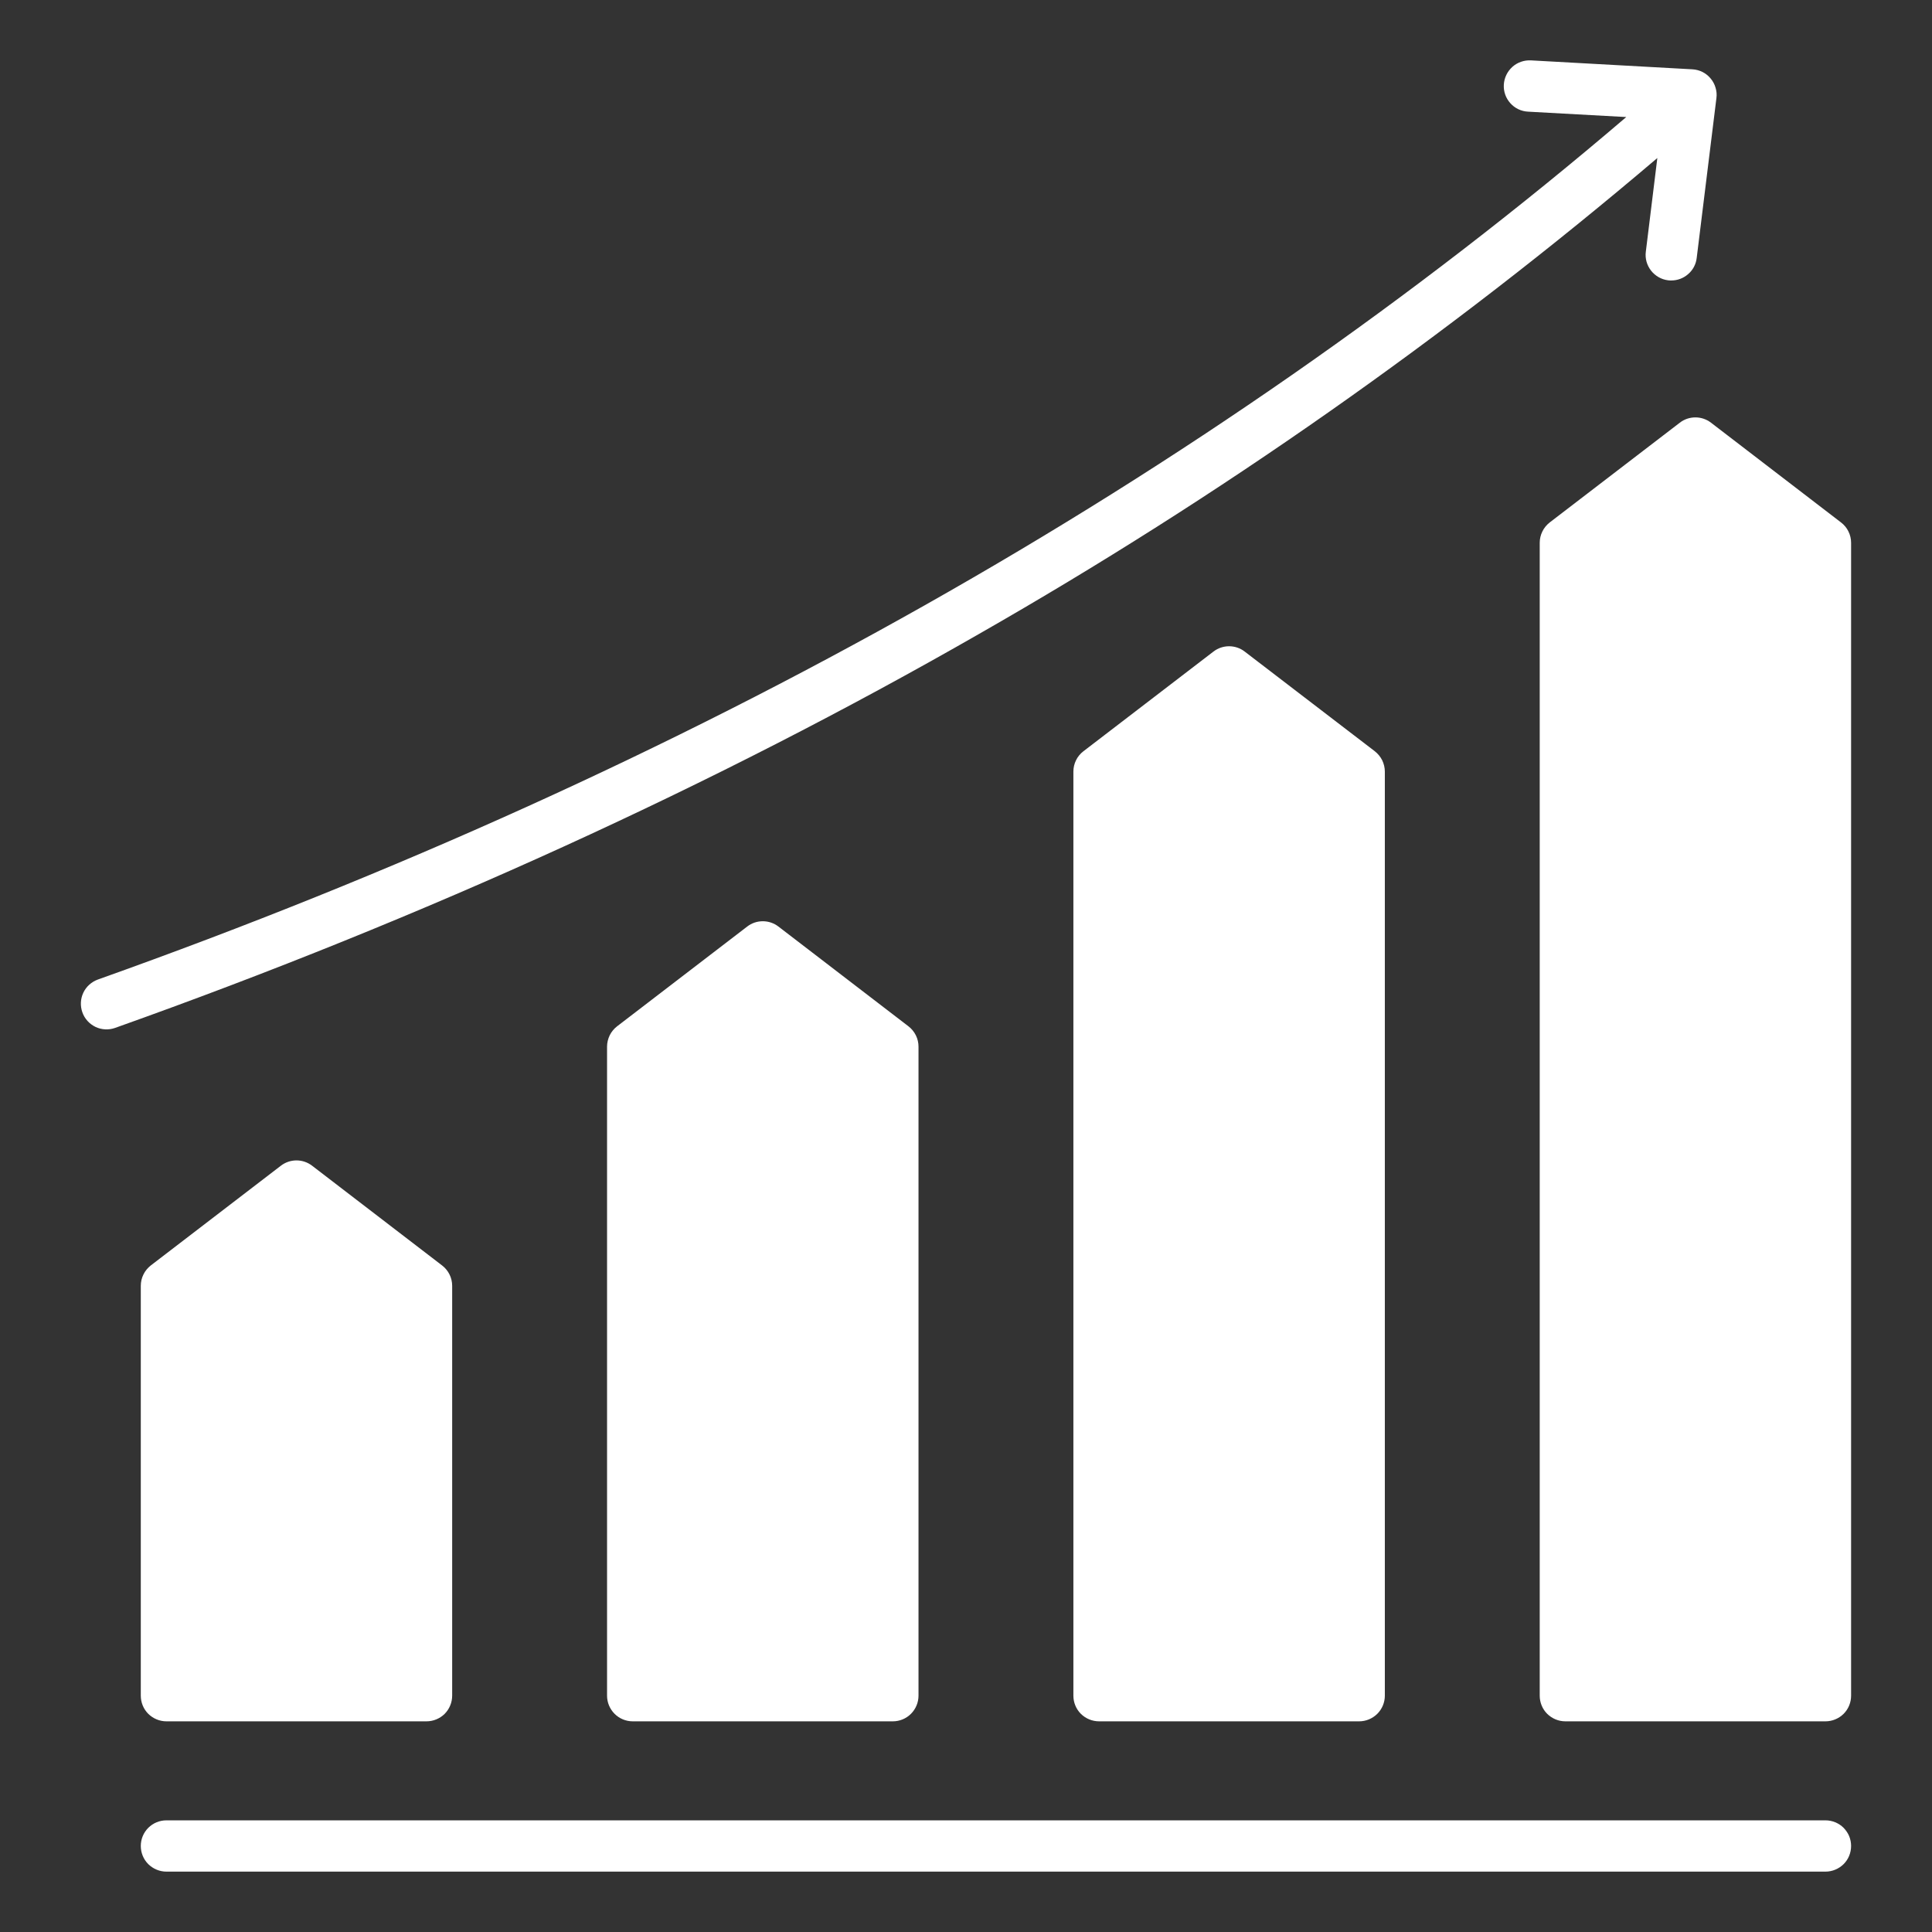 <svg width="24" height="24" viewBox="0 0 24 24" fill="none" xmlns="http://www.w3.org/2000/svg">
<rect x="0" y="0" width="24" height="24" fill="#333333" stroke="none"/>
<path fill-rule="evenodd" clip-rule="evenodd" d="M22.87 6.49L21.255 5.251C21.199 5.208 21.131 5.185 21.061 5.185C20.991 5.185 20.922 5.208 20.867 5.251L19.251 6.49C19.213 6.52 19.181 6.558 19.16 6.602C19.138 6.646 19.127 6.694 19.127 6.743V21.064C19.127 21.149 19.16 21.23 19.22 21.29C19.28 21.349 19.361 21.383 19.445 21.383H22.677C22.761 21.383 22.842 21.349 22.902 21.29C22.962 21.23 22.995 21.149 22.995 21.064V6.743C22.995 6.694 22.984 6.646 22.962 6.602C22.941 6.558 22.909 6.52 22.87 6.49L22.87 6.49ZM15.462 8.094C15.407 8.051 15.338 8.028 15.268 8.028C15.198 8.028 15.13 8.051 15.074 8.094L13.459 9.332C13.42 9.362 13.388 9.4 13.367 9.444C13.345 9.488 13.334 9.536 13.334 9.585V21.064C13.334 21.149 13.367 21.23 13.427 21.29C13.487 21.349 13.568 21.383 13.653 21.383H16.884C16.968 21.383 17.049 21.349 17.109 21.29C17.169 21.23 17.203 21.149 17.203 21.064V9.585C17.203 9.536 17.191 9.488 17.17 9.444C17.148 9.4 17.116 9.362 17.078 9.332L15.462 8.094H15.462ZM9.67 11.51C9.614 11.467 9.546 11.444 9.476 11.444C9.405 11.444 9.337 11.467 9.282 11.51L7.666 12.749C7.627 12.779 7.596 12.817 7.574 12.861C7.553 12.905 7.541 12.953 7.541 13.002V21.064C7.541 21.149 7.575 21.23 7.635 21.29C7.694 21.349 7.775 21.383 7.86 21.383H11.091C11.176 21.383 11.257 21.349 11.316 21.29C11.376 21.23 11.41 21.149 11.41 21.064V13.002C11.41 12.953 11.399 12.905 11.377 12.861C11.355 12.817 11.324 12.779 11.285 12.749L9.67 11.51ZM3.877 14.481C3.821 14.438 3.753 14.415 3.683 14.415C3.613 14.415 3.545 14.438 3.489 14.481L1.873 15.72C1.835 15.75 1.803 15.788 1.782 15.832C1.76 15.876 1.749 15.924 1.749 15.973V21.064C1.749 21.149 1.782 21.23 1.842 21.29C1.902 21.349 1.983 21.383 2.067 21.383H5.298C5.383 21.383 5.464 21.349 5.524 21.29C5.583 21.23 5.617 21.149 5.617 21.064V15.973C5.617 15.924 5.606 15.876 5.584 15.832C5.562 15.788 5.531 15.75 5.492 15.72L3.877 14.481L3.877 14.481ZM12.162 7.875C8.883 9.755 5.273 11.401 1.43 12.769C1.351 12.797 1.263 12.793 1.187 12.757C1.11 12.72 1.051 12.655 1.023 12.575C0.995 12.496 0.999 12.408 1.035 12.332C1.071 12.255 1.137 12.197 1.216 12.168C8.558 9.555 14.941 5.952 20.202 1.454L18.982 1.387C18.897 1.383 18.818 1.345 18.762 1.282C18.705 1.219 18.676 1.136 18.681 1.051C18.686 0.967 18.724 0.888 18.787 0.831C18.849 0.775 18.932 0.746 19.017 0.75L21.023 0.861C21.067 0.863 21.11 0.875 21.149 0.894C21.188 0.914 21.222 0.941 21.25 0.975C21.278 1.008 21.299 1.047 21.311 1.089C21.324 1.131 21.328 1.175 21.322 1.218L21.077 3.205C21.068 3.282 21.031 3.353 20.972 3.404C20.914 3.456 20.839 3.484 20.762 3.484C20.748 3.484 20.735 3.484 20.722 3.482C20.638 3.472 20.562 3.428 20.51 3.362C20.458 3.295 20.434 3.211 20.445 3.127L20.588 1.963C17.968 4.191 15.147 6.17 12.162 7.875ZM22.995 22.931C22.995 23.016 22.962 23.097 22.902 23.157C22.842 23.216 22.761 23.25 22.677 23.25H2.067C1.983 23.25 1.902 23.216 1.842 23.157C1.782 23.097 1.749 23.016 1.749 22.931C1.749 22.847 1.782 22.766 1.842 22.706C1.902 22.646 1.983 22.613 2.067 22.613H22.677C22.718 22.613 22.76 22.621 22.798 22.637C22.837 22.653 22.872 22.676 22.902 22.706C22.931 22.736 22.955 22.771 22.971 22.809C22.987 22.848 22.995 22.89 22.995 22.931Z" fill="white"/>
</svg>
